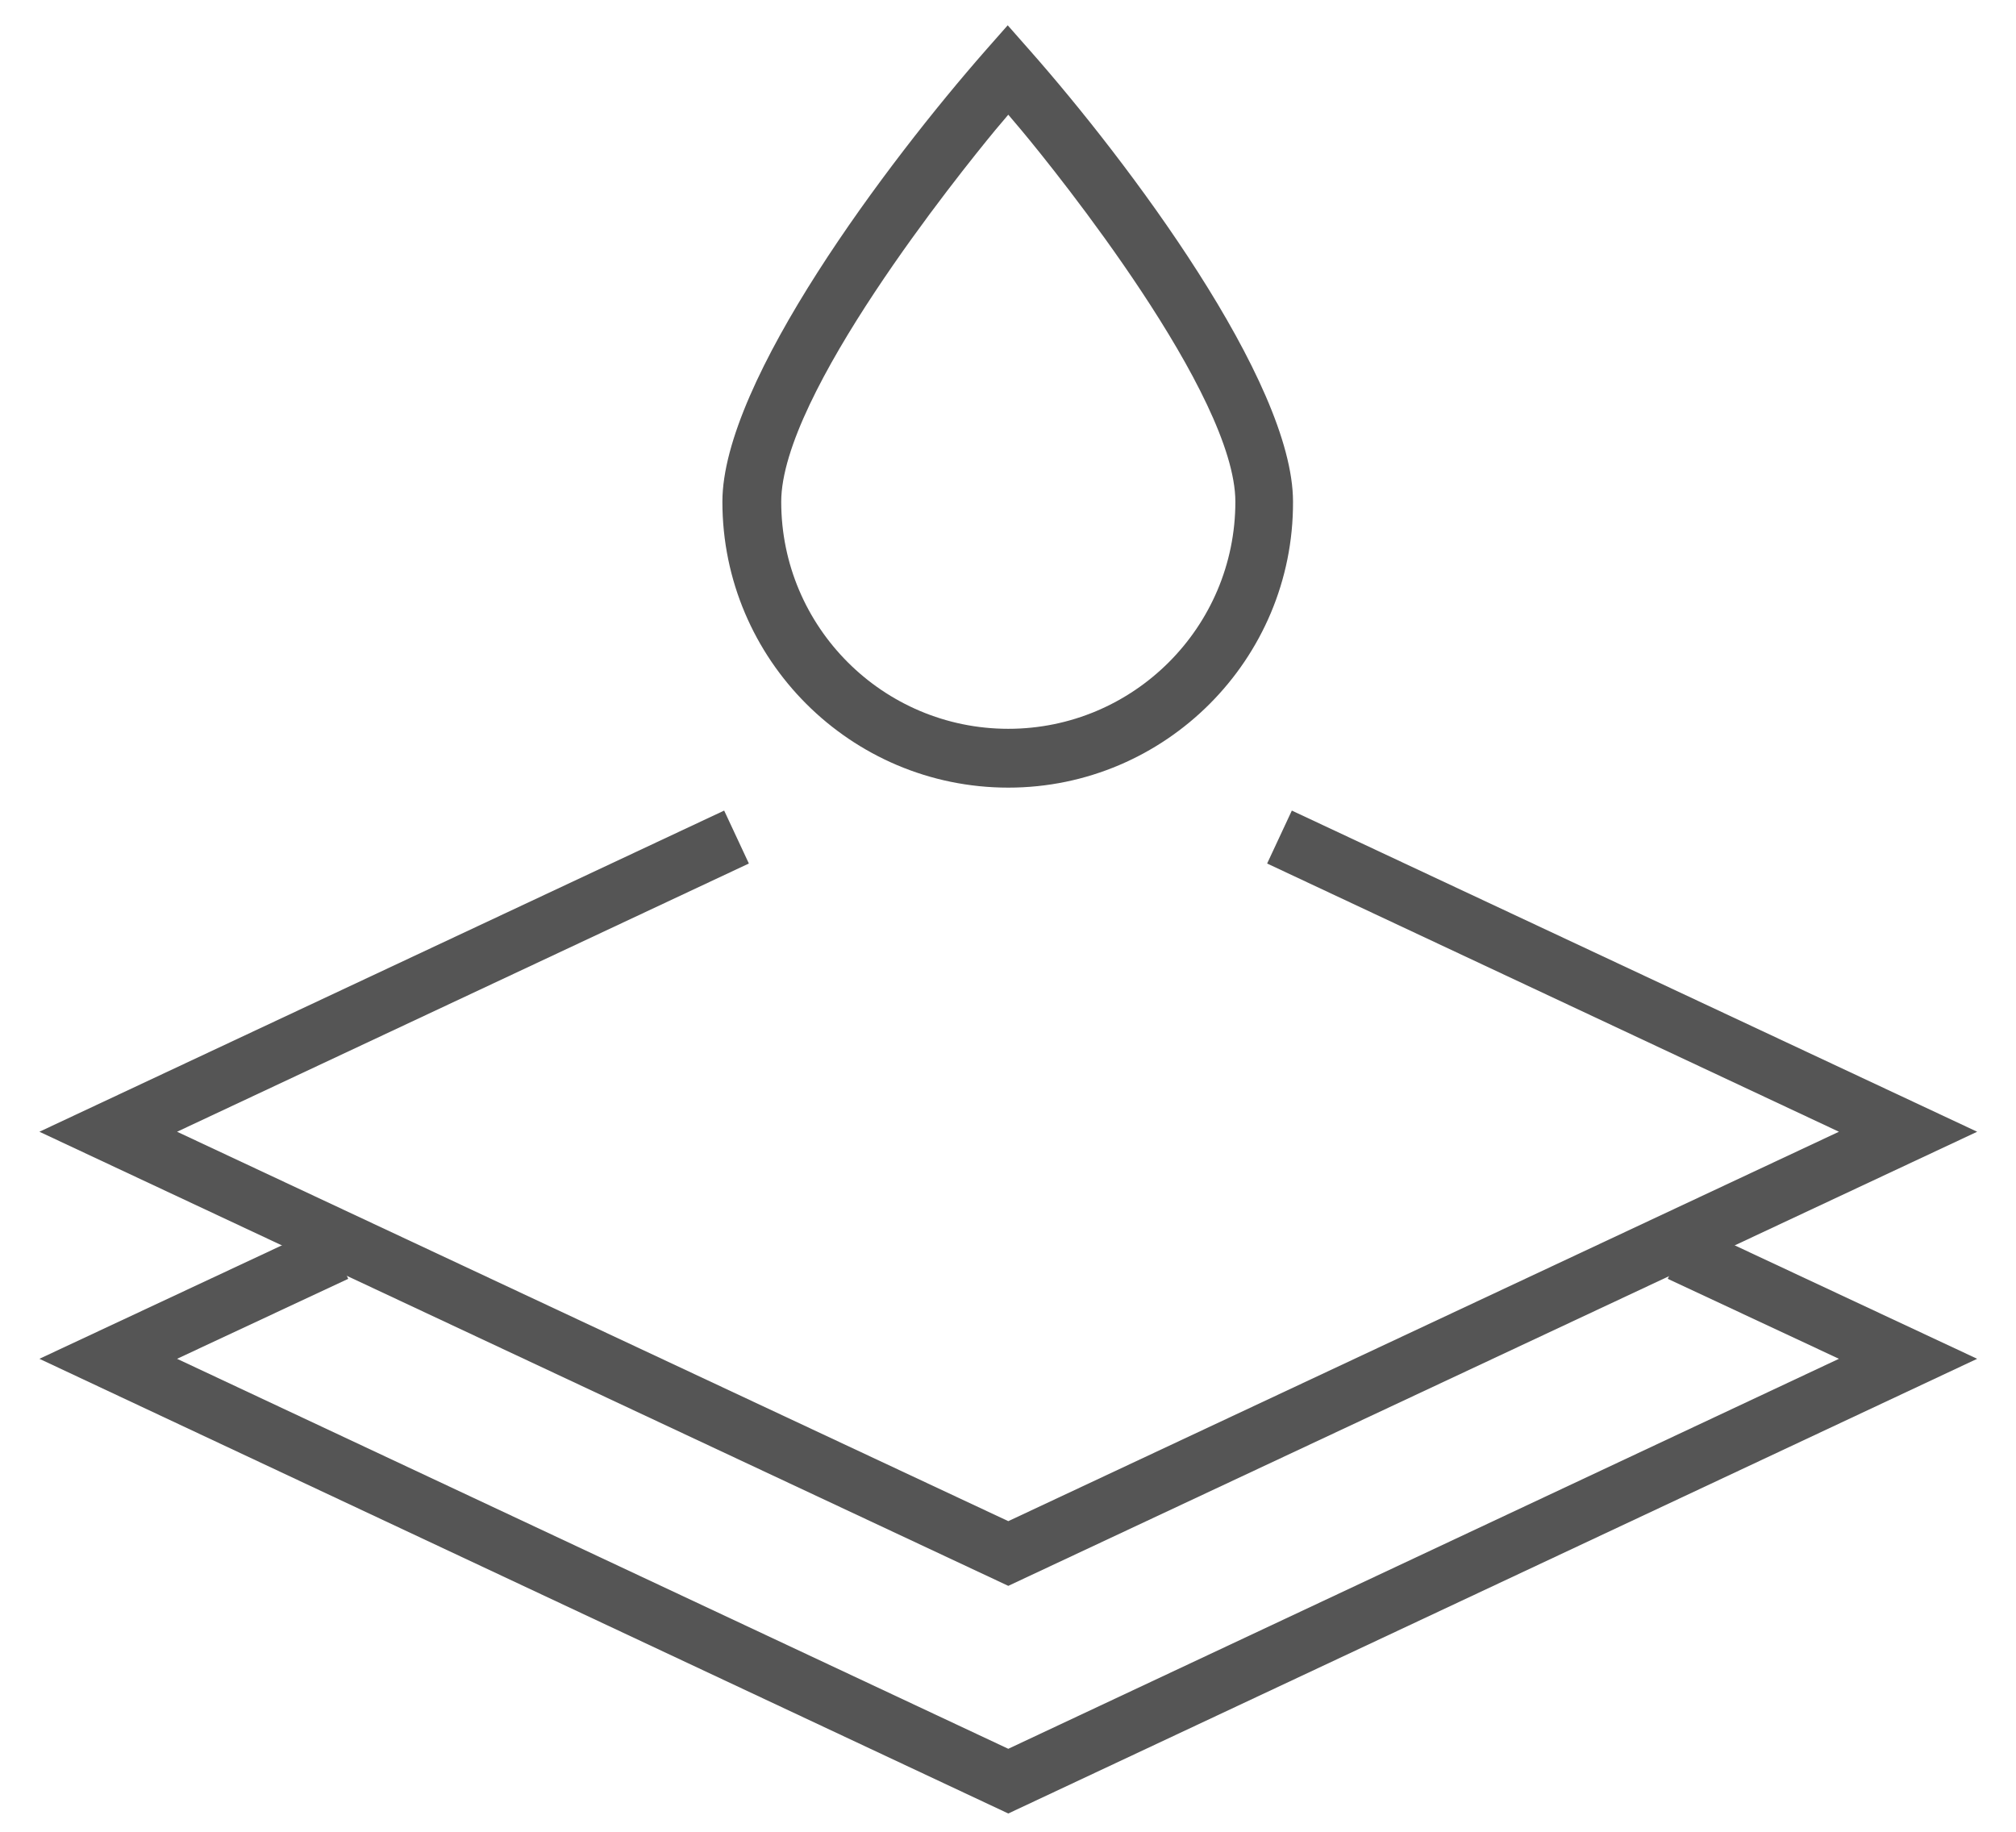 <?xml version="1.0" encoding="utf-8"?>
<!-- Generator: Adobe Illustrator 27.3.1, SVG Export Plug-In . SVG Version: 6.00 Build 0)  -->
<svg version="1.1" id="Layer_1" xmlns="http://www.w3.org/2000/svg" xmlns:xlink="http://www.w3.org/1999/xlink" x="0px" y="0px"
	 viewBox="0 0 342.7 311.4" style="enable-background:new 0 0 342.7 311.4;" xml:space="preserve">
<g>
	<g>
		<polygon points="6.7,192.4 123.1,137.8 127.3,146.8 30.1,192.4 171.4,258.6 312.6,192.4 215.4,146.8 219.6,137.8 336.1,192.4
			171.4,269.6" fill="#555"/>
	</g>
	<g>
		<polygon points="6.7,231 55,208.4 59.2,217.4 30.1,231 171.4,297.3 312.6,231 283.5,217.4 287.8,208.4 336.1,231 171.4,308.3" fill="#555"/>
	</g>
	<g>
		<path d="M171.4,133.9c-26.8,0-48.6-21.8-48.6-48.6c0-20.5,28.2-57.9,44.8-76.8l3.7-4.2l3.7,4.2c16.7,18.9,44.8,56.3,44.8,76.8
			C219.9,112.1,198.1,133.9,171.4,133.9z M169.2,22.1c-6.1,7.4-36.4,45-36.4,63.2c0,21.3,17.3,38.6,38.6,38.6
			c21.3,0,38.6-17.3,38.6-38.6c0-18.2-30.3-55.9-36.4-63.2l-2.2-2.6L169.2,22.1z" fill="#555"/>
	</g>
</g>
</svg>
